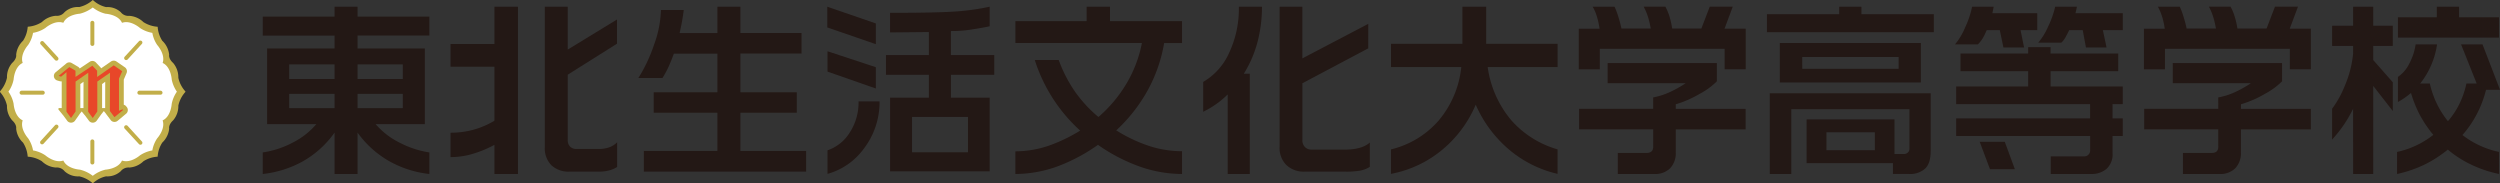 <svg xmlns="http://www.w3.org/2000/svg" width="556.884" height="40.839" viewBox="0 0 556.884 40.839"><rect x="0" y="0" width="556.884" height="40.839" fill="#333333" stroke="none"/><defs><style>.a{fill:#c2ae49;}.b{fill:#fff;}.c{fill:#e84729;}.d{fill:#231815;}</style></defs><g transform="translate(-35.451 -47.12)"><g transform="translate(35.451 47.12)"><path class="a" d="M76.678,67.676a6.638,6.638,0,0,0-1.5,2.968,4.842,4.842,0,0,1-1.156,3.278c-1.091,1-.883,1.839-.883,1.839A4.95,4.95,0,0,1,71.6,78.881a6.505,6.505,0,0,0-1.031,3.138,6.613,6.613,0,0,0-3.164,1.02,5,5,0,0,1-3.137,1.4,2.176,2.176,0,0,0-1.914.813,4.411,4.411,0,0,1-3.284,1.15,6.256,6.256,0,0,0-2.945,1.56,6.74,6.74,0,0,0-3.018-1.56,4.4,4.4,0,0,1-3.279-1.15,2.194,2.194,0,0,0-1.926-.813,4.969,4.969,0,0,1-3.125-1.4,6.587,6.587,0,0,0-3.154-1.02,6.686,6.686,0,0,0-1.047-3.138,4.872,4.872,0,0,1-1.523-3.121s.2-.84-.9-1.839a4.779,4.779,0,0,1-1.146-3.278,6.753,6.753,0,0,0-1.5-2.968c-.136-.1,0-.273,0-.273a6.672,6.672,0,0,0,1.5-2.973,4.829,4.829,0,0,1,1.146-3.285c1.1-.988.9-1.822.9-1.822A4.876,4.876,0,0,1,40.58,56.2a6.677,6.677,0,0,0,1.047-3.126,6.787,6.787,0,0,0,3.154-1.036,5.021,5.021,0,0,1,3.125-1.4,2.164,2.164,0,0,0,1.926-.809,4.345,4.345,0,0,1,3.279-1.14,6.868,6.868,0,0,0,3.018-1.576A6.37,6.37,0,0,0,59.074,48.7a4.356,4.356,0,0,1,3.284,1.14,2.146,2.146,0,0,0,1.914.809,5.048,5.048,0,0,1,3.137,1.4,6.812,6.812,0,0,0,3.164,1.036A6.494,6.494,0,0,0,71.6,56.2a4.954,4.954,0,0,1,1.534,3.121s-.207.834.883,1.822a4.894,4.894,0,0,1,1.156,3.285,6.56,6.56,0,0,0,1.5,2.973A.163.163,0,0,1,76.678,67.676Z" transform="translate(-35.451 -47.12)"/><path class="b" d="M74.606,67.345a7.129,7.129,0,0,0-1.146,2.706s-.158,2.782-1.985,3.655l-.039.022c.671,1.915-1.2,3.982-1.2,3.982a6.851,6.851,0,0,0-1.091,2.706A7.2,7.2,0,0,0,66.4,81.507s-2.074,1.833-3.988,1.166l-.055.055C61.48,84.551,58.7,84.7,58.7,84.7a7.147,7.147,0,0,0-2.821,1.375,7.477,7.477,0,0,0-2.87-1.375s-2.776-.152-3.66-1.975l-.044-.055c-1.914.667-4-1.166-4-1.166a7.168,7.168,0,0,0-2.732-1.092,7.016,7.016,0,0,0-1.1-2.706s-1.866-2.067-1.206-3.982l-.032-.022c-1.827-.873-1.987-3.655-1.987-3.655a7.018,7.018,0,0,0-1.15-2.706v-.023a7.1,7.1,0,0,0,1.15-2.716s.159-2.783,1.987-3.66l.032-.016c-.66-1.921,1.206-3.994,1.206-3.994a6.95,6.95,0,0,0,1.1-2.706,7.1,7.1,0,0,0,2.732-1.08s2.085-1.844,4-1.162l.044-.061c.884-1.822,3.66-1.964,3.66-1.964a7.708,7.708,0,0,0,2.87-1.386A7.364,7.364,0,0,0,58.7,49.963s2.782.142,3.66,1.964l.055.061c1.914-.683,3.988,1.162,3.988,1.162a7.125,7.125,0,0,0,2.744,1.08,6.788,6.788,0,0,0,1.091,2.706s1.872,2.072,1.2,3.994l.039.016c1.827.878,1.985,3.66,1.985,3.66a7.214,7.214,0,0,0,1.146,2.716Z" transform="translate(-35.212 -46.908)"/><path class="a" d="M53.023,51.612v4.707h0a.442.442,0,1,0,.884,0h0V51.612h0a.442.442,0,1,0-.884,0Z" transform="translate(-32.892 -46.532)"/><path class="a" d="M39.709,65.643h4.719a.435.435,0,0,0,.436-.436.448.448,0,0,0-.436-.453H39.709a.461.461,0,0,0-.448.453.448.448,0,0,0,.448.436Z" transform="translate(-34.896 -44.552)"/><path class="a" d="M62.6,65.643h4.719a.443.443,0,0,0,.442-.436.456.456,0,0,0-.442-.453H62.6a.452.452,0,0,0-.436.453.439.439,0,0,0,.436.436Z" transform="translate(-31.561 -44.552)"/><path class="a" d="M43.386,55.848l3.18,3.485h0a.468.468,0,0,0,.632.022.45.45,0,0,0,.017-.627h0L44.03,55.242h0a.442.442,0,0,0-.644.606Z" transform="translate(-34.313 -45.957)"/><path class="a" d="M59.694,58.627l3.2-3.48h0a.454.454,0,0,1,.616-.022.429.429,0,0,1,.028.616h0l-3.18,3.486h0a.447.447,0,0,1-.661-.6Z" transform="translate(-31.937 -45.97)"/><path class="a" d="M53.023,79.4V74.673h0a.442.442,0,1,1,.884,0h0V79.4h0a.443.443,0,0,1-.884,0Z" transform="translate(-32.892 -43.173)"/><path class="a" d="M43.386,74.981l3.18-3.491h0a.446.446,0,0,1,.65.611h0L44.03,75.582h0a.441.441,0,1,1-.644-.6Z" transform="translate(-34.313 -43.591)"/><path class="a" d="M59.694,72.206l3.2,3.47h0a.449.449,0,0,0,.616.032.435.435,0,0,0,.028-.622h0L60.355,71.6h0a.449.449,0,0,0-.661.606Z" transform="translate(-31.937 -43.575)"/><path class="a" d="M62.174,69.264l-.131-.164a1.034,1.034,0,0,0-.545-.365v-5.6l.616-1.44a1.071,1.071,0,0,0-.367-1.3l-1.887-1.3a1.088,1.088,0,0,0-1.205,0l-2.193,1.523c-.045-.055-.082-.12-.126-.186l-1.053-1.118a1.072,1.072,0,0,0-1.364-.158l-2.242,1.5a1.039,1.039,0,0,0-.393-.4L49.9,59.44a1.045,1.045,0,0,0-1.206.1L46.321,61.5a1.047,1.047,0,0,0-.371,1.037,1.058,1.058,0,0,0,.747.8l.563.158a1.183,1.183,0,0,0,.415.032v5.953h-.48s-.349-.049-.251.31l1.031,1.276v-.016l.927,1.26a1.046,1.046,0,0,0,.863.415,1.082,1.082,0,0,0,.857-.426l1.014-1.44c0-.01.016-.032.022-.054l.47-.579.676.84v-.026l.944,1.271a1.036,1.036,0,0,0,.857.415,1.067,1.067,0,0,0,.85-.426l1.026-1.44h0l.573-.719.485.6a.058.058,0,0,0,.006.026l1.037,1.37a.987.987,0,0,0,.709.415,1.085,1.085,0,0,0,.818-.225l1.915-1.6A1.059,1.059,0,0,0,62.174,69.264Zm-4.823.213h-.2a.082.082,0,0,0-.071,0h-.065a.1.1,0,0,0-.077,0h-.273V64.125l.7-.512Zm-5.045,0a.067.067,0,0,0-.065,0h-.219a.081.081,0,0,0-.071,0H51.82V64.125l.709-.512-.011,5.864Z" transform="translate(-33.926 -45.402)"/><path class="c" d="M48.6,61.353v8.811l1.015,1.391,1.009-1.446V63.431l2.831-1.959-.022,8.691,1.02,1.391,1.014-1.446V63.431L58.3,61.473l-.033,8.521,1.021,1.375L61.2,69.781l-.12-.158-.785.316V62.782l.714-1.648-1.882-1.309-3.7,2.586V61.025l-1.064-1.118-3.753,2.5V61.025l-1.38-.807-2.384,1.959.568.169Z" transform="translate(-33.792 -45.27)"/><g transform="translate(58.526 1.495)"><path class="d" d="M107.656,48.425v2.2h16v4.227h-16v2.876h14.992V74.578H111.682a16.984,16.984,0,0,0,5.27,4.091,21.4,21.4,0,0,0,6.7,2.216v4.8a23.35,23.35,0,0,1-8.963-2.87,22.181,22.181,0,0,1-7.032-6.35v9.22h-5.117v-9.22a21.894,21.894,0,0,1-6.977,6.35,23.526,23.526,0,0,1-9.024,2.87v-4.8a20.745,20.745,0,0,0,6.694-2.2,16.8,16.8,0,0,0,5.238-4.1H87.509V57.732h15.029V54.857h-16V50.629h16v-2.2ZM92.43,64.529h10.109V61.278H92.43Zm0,6.492h10.109V67.846H92.43Zm15.226-6.492h10.076V61.278H107.656Zm0,6.492h10.076V67.846H107.656Z" transform="translate(-86.538 -48.425)"/><path class="d" d="M138.077,48.425v37.26h-5.248V79.194a24.689,24.689,0,0,1-4.725,1.974,17.227,17.227,0,0,1-5.051.758V76.493a19.359,19.359,0,0,0,5.122-.67,18.761,18.761,0,0,0,4.654-2V61.8h-9.776V56.728h9.776v-8.3Zm11.086,0v9.548l10.97-6.7v5.391l-10.97,6.9V78.091a2.044,2.044,0,0,0,.518,1.5,1.933,1.933,0,0,0,1.435.519h4.952a6.855,6.855,0,0,0,2.242-.333,4.694,4.694,0,0,0,1.856-1.162v5.5a6.009,6.009,0,0,1-1.878.8,8.661,8.661,0,0,1-2.132.245H149.6a5.591,5.591,0,0,1-4.086-1.424,5.392,5.392,0,0,1-1.462-4.047V48.425Z" transform="translate(-81.221 -48.425)"/><path class="d" d="M169.686,49.156a49.23,49.23,0,0,1-.927,5.139h8.417v-5.87H182.3v5.859h13.621V58.86H182.3v8.615h12.563v4.571H182.3v8.5h14.642v4.609H160.794V80.547h16.382v-8.5H162.992V67.476h14.184V58.888h-9.694c-.452,1.211-.856,2.216-1.222,3.006a20.739,20.739,0,0,1-1.314,2.406h-5.368a34.611,34.611,0,0,0,3.5-7.441,24.044,24.044,0,0,0,1.523-7.7Z" transform="translate(-75.902 -48.425)"/><path class="d" d="M207.123,52.152v4.62L196.311,53.04V48.425Zm0,9.748v4.746L196.36,62.882V58.348Zm-3.85,7.621h4.68a17.074,17.074,0,0,1-3.595,10.644,14.98,14.98,0,0,1-8,5.5V80.415a9.418,9.418,0,0,0,4.986-4.01A12.284,12.284,0,0,0,203.273,69.52Zm29.208-21.1v4.364c-1.528.322-2.963.557-4.321.764a28.519,28.519,0,0,1-4.314.294v5.347H233.5v4.4h-9.651v5.1h8.636v16.4H210.293v-16.4h8.647v-5.1h-9.558v-4.4h9.558V54.066l-8.647.087V49.788q9.656,0,13.95-.261A53.176,53.176,0,0,0,232.48,48.425ZM215.187,80.852h12.46V72.975h-12.46Z" transform="translate(-70.553 -48.425)"/><path class="d" d="M253.957,48.425v3.208H270v4.883h-3.982a33.484,33.484,0,0,1-3.7,10.6,35.555,35.555,0,0,1-6.97,8.853,33.712,33.712,0,0,0,6.818,3.3A23.836,23.836,0,0,0,270,80.617v5.068a28.576,28.576,0,0,1-9.986-1.86,38.707,38.707,0,0,1-8.734-4.631,39.311,39.311,0,0,1-8.576,4.631,27.753,27.753,0,0,1-9.825,1.86V80.639a23.144,23.144,0,0,0,7.571-1.3,35.8,35.8,0,0,0,6.859-3.317A35.915,35.915,0,0,1,237.2,60.29h5.331a31.057,31.057,0,0,0,3.524,6.9,29.211,29.211,0,0,0,5.325,5.8,30.223,30.223,0,0,0,6.241-7.425,28.077,28.077,0,0,0,3.441-9.05H232.883V51.633h15.87V48.425Z" transform="translate(-65.227 -48.425)"/><path class="d" d="M282.493,48.425a30.848,30.848,0,0,1-.982,7.8,25.9,25.9,0,0,1-3.066,7.135h1.331V85.685h-4.922V67.966a19.279,19.279,0,0,1-2.564,2.15,20.841,20.841,0,0,1-2.892,1.713V65.173a14.1,14.1,0,0,0,5.772-6.459,23.123,23.123,0,0,0,2.172-10.289Zm9,0V59.936l14.675-7.693V57.7l-14.675,7.78v12.7a2.06,2.06,0,0,0,.557,1.484,1.918,1.918,0,0,0,1.473.589h7.484c2.487,0,4.332-.529,5.51-1.576V84.1a6.392,6.392,0,0,1-2.107.831,18.6,18.6,0,0,1-3.392.228h-9.013a5.6,5.6,0,0,1-4.081-1.468,5.351,5.351,0,0,1-1.505-4.043V48.425Z" transform="translate(-59.909 -48.425)"/><path class="d" d="M305.915,56.69h15.908V48.425h5.3V56.69h15.9v5.177h-15.57a23.317,23.317,0,0,0,5.3,11.9,21.788,21.788,0,0,0,10.267,6.437v5.455a25.68,25.68,0,0,1-10.976-5.554,27.637,27.637,0,0,1-7.256-9.847,26.377,26.377,0,0,1-7.364,9.957,25.1,25.1,0,0,1-11.511,5.444V80.208a20.369,20.369,0,0,0,10.628-6.437,21.887,21.887,0,0,0,5.029-11.9H305.915Z" transform="translate(-54.592 -48.425)"/><path class="d" d="M350.394,48.425a16.033,16.033,0,0,1,.829,2.188c.306.943.524,1.833.709,2.678h6.524a20.484,20.484,0,0,0-.611-2.6,12.5,12.5,0,0,0-.96-2.269h4.833a11.355,11.355,0,0,1,.917,2.188,19.061,19.061,0,0,1,.6,2.678h6.5l1.866-4.867h5.126l-1.833,4.9h4.723v9.04h-4.7V57.8H347.111v4.572H342.43v-9.04h4.626a17.518,17.518,0,0,0-.557-2.6,9.788,9.788,0,0,0-.982-2.307Zm22.793,12.548v4.069a15.987,15.987,0,0,1-3.885,2.825,23.951,23.951,0,0,1-5.27,2.292v1.02H379.6v4.572H364.033v5.166a4.863,4.863,0,0,1-1.244,3.48,4.649,4.649,0,0,1-3.459,1.288h-8.215V81H357.5c.981,0,1.505-.457,1.505-1.353V75.734H342.5V71.163H359V68.631a16.014,16.014,0,0,0,3.621-1.146,25.414,25.414,0,0,0,3.634-2.029h-17.4V60.973Z" transform="translate(-49.275 -48.425)"/><path class="d" d="M400.067,48.425V50.1h16.121v4H379.009v-4h16.1V48.425ZM415.489,67.7V80.5c0,1.881-.4,3.207-1.243,3.992a4.934,4.934,0,0,1-3.569,1.189h-3.6v-2.41h-19.23V73.52h19.58v7.713h2.1a1.247,1.247,0,0,0,.676-.174,1.128,1.128,0,0,0,.557-1.015V71.25H384.443V85.685h-4.8V67.7ZM413.3,56.515v8.778H381.879V56.515Zm-26.42,5.744h21.467V59.62H386.876Zm5.389,18.134h10.78v-4h-10.78Z" transform="translate(-43.948 -48.425)"/><path class="d" d="M424.2,48.425l-.294,1.446H433.9v3.77h-3.72l.785,3.862h-4.6l-.808-3.862h-2.912c-.393.872-.6,1.33-.634,1.363a7.815,7.815,0,0,1-1.32,1.811h-5.107a14.615,14.615,0,0,0,2.259-3.786,19.973,19.973,0,0,0,1.539-4.6Zm12.668,9v1.43H451.94v3.939H436.873v3.393h16.082v3.933h-2.28V73.3h2.28v3.921h-2.28v3.808a4.367,4.367,0,0,1-1.331,3.508,5.083,5.083,0,0,1-3.5,1.146h-8.936V81.763h7.5a1.3,1.3,0,0,0,1.277-1.259v-3.28H415.837V73.3h29.841V70.121H415.837V66.188h16.039V62.795H416.807V58.856h15.068v-1.43Zm-10.2,21.091,2.248,6.11h-5.543l-2.291-6.11Zm16.082-30.092-.338,1.446h10.54v3.77h-4.44l.829,3.862H444.75l-.721-3.862h-3.011c-.251.534-.535,1.047-.808,1.559a5.02,5.02,0,0,1-.938,1.234h-5.15a14.241,14.241,0,0,0,2.193-3.569,20.825,20.825,0,0,0,1.582-4.44Z" transform="translate(-38.622 -48.425)"/><path class="d" d="M460.3,48.425a16.41,16.41,0,0,1,.818,2.188,25.225,25.225,0,0,1,.709,2.678h6.524a18.838,18.838,0,0,0-.611-2.6,12.58,12.58,0,0,0-.95-2.269h4.823a11.427,11.427,0,0,1,.917,2.188,19.227,19.227,0,0,1,.611,2.678h6.492l1.866-4.867h5.128l-1.834,4.9H489.5v9.04h-4.681V57.8H457v4.572h-4.681v-9.04h4.627a15.24,15.24,0,0,0-.557-2.6,11.381,11.381,0,0,0-.971-2.307Zm22.781,12.548v4.069a16.088,16.088,0,0,1-3.873,2.825,23.807,23.807,0,0,1-5.28,2.292v1.02H489.5v4.572h-15.58v5.166a4.863,4.863,0,0,1-1.244,3.48,4.651,4.651,0,0,1-3.459,1.288H461V81H467.4c.992,0,1.472-.457,1.472-1.353V75.734h-16.5V71.163h16.5V68.631a15.786,15.786,0,0,0,3.656-1.146,26.64,26.64,0,0,0,3.633-2.029H458.736V60.973Z" transform="translate(-33.272 -48.425)"/><path class="d" d="M498.066,48.425v4.233h4.353v4.5h-4.353v3.147l4.353,4.943v6.405l-4.353-5.587V85.685h-4.484V71.158a28.462,28.462,0,0,1-4.681,6.863V71.158a22.525,22.525,0,0,0,2.836-5.134,24.06,24.06,0,0,0,1.844-7.125v-1.74H488.9v-4.5h4.681V48.425Zm14.216,8.391a18.19,18.19,0,0,1-3.763,8.728h2.161a20.213,20.213,0,0,0,4.026,8.379,17.931,17.931,0,0,0,2.586-3.916,19.5,19.5,0,0,0,1.528-4.463h2.29l-3.479-8.728h4.778l3.9,10.12h-3.121a23.946,23.946,0,0,1-5.248,10.076,20.1,20.1,0,0,0,8.15,3.763v4.91a27.065,27.065,0,0,1-6.175-2.072,23.911,23.911,0,0,1-5.237-3.361,26.871,26.871,0,0,1-5.194,3.344,27.566,27.566,0,0,1-6.111,2.09v-4.91a19.867,19.867,0,0,0,8.074-3.8,27.194,27.194,0,0,1-2.924-4.3,26.433,26.433,0,0,1-2.04-5.019c-.273.19-.6.458-.993.758a15.817,15.817,0,0,1-1.92,1.233V64.06a7.629,7.629,0,0,0,2.564-3.038,12.814,12.814,0,0,0,1.375-4.207Zm4.9-8.391v2.346h8.892V55.31H503.565V50.771h8.663V48.425Z" transform="translate(-27.945 -48.425)"/></g></g></g></svg>